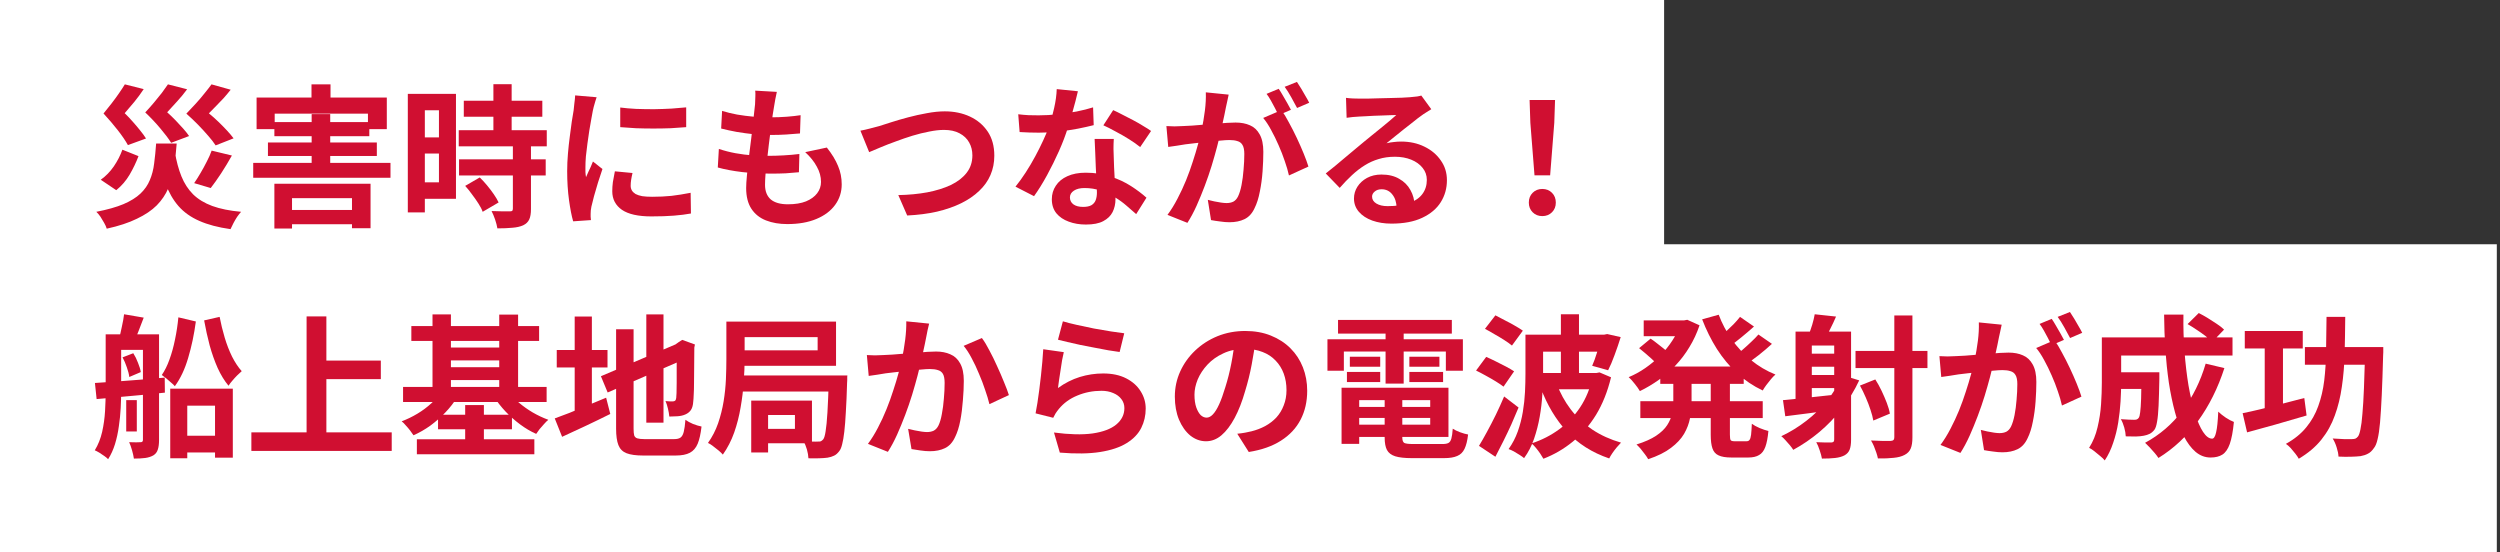 <svg width="652" height="144" viewBox="0 0 652 144" fill="none" xmlns="http://www.w3.org/2000/svg">
<rect x="0" y="0" width="652" height="144" fill="#333333" stroke="none"/>
<path d="M0 80L-3.49691e-06 1.52588e-05L434 -3.71195e-06L434 80L0 80Z" fill="white"/>
<path d="M0 144L-3.50994e-06 63.702L651.168 63.702L651.168 144L0 144Z" fill="white"/>
<path d="M585.439 86.32H600.559V90.88H585.439V86.32ZM601.119 90.52H619.079V95.12H601.119V90.52ZM590.639 88.2H595.399V108.32H590.639V88.2ZM616.839 90.52H621.559C621.559 90.52 621.559 90.667 621.559 90.96C621.559 91.227 621.559 91.533 621.559 91.88C621.559 92.227 621.546 92.507 621.519 92.72C621.412 96.773 621.292 100.227 621.159 103.08C621.026 105.933 620.879 108.293 620.719 110.16C620.559 112 620.346 113.453 620.079 114.52C619.839 115.587 619.532 116.347 619.159 116.8C618.652 117.547 618.119 118.053 617.559 118.32C617.026 118.613 616.386 118.827 615.639 118.96C614.946 119.04 614.079 119.093 613.039 119.12C612.026 119.147 610.972 119.133 609.879 119.08C609.852 118.387 609.692 117.587 609.399 116.68C609.132 115.8 608.786 115.027 608.359 114.36C609.426 114.44 610.412 114.493 611.319 114.52C612.226 114.52 612.906 114.52 613.359 114.52C613.732 114.52 614.039 114.48 614.279 114.4C614.519 114.293 614.746 114.107 614.959 113.84C615.199 113.547 615.412 112.933 615.599 112C615.812 111.04 615.986 109.68 616.119 107.92C616.279 106.16 616.412 103.933 616.519 101.24C616.626 98.547 616.732 95.307 616.839 91.52V90.52ZM584.879 107.76C586.239 107.493 587.799 107.147 589.559 106.72C591.319 106.293 593.172 105.827 595.119 105.32C597.066 104.813 599.012 104.307 600.959 103.8L601.559 108.36C598.892 109.16 596.186 109.947 593.439 110.72C590.719 111.493 588.252 112.173 586.039 112.76L584.879 107.76ZM606.759 82.64H611.639C611.612 85.973 611.559 89.173 611.479 92.24C611.399 95.28 611.159 98.147 610.759 100.84C610.386 103.533 609.772 106.04 608.919 108.36C608.092 110.68 606.919 112.787 605.399 114.68C603.906 116.547 601.946 118.2 599.519 119.64C599.306 119.24 598.999 118.787 598.599 118.28C598.226 117.8 597.826 117.32 597.399 116.84C596.972 116.387 596.559 116.027 596.159 115.76C598.372 114.533 600.146 113.093 601.479 111.44C602.839 109.787 603.879 107.947 604.599 105.92C605.346 103.867 605.866 101.64 606.159 99.24C606.452 96.813 606.612 94.227 606.639 91.48C606.692 88.707 606.732 85.76 606.759 82.64Z" fill="#D00F31"/>
<path d="M551.119 97.08H560.359V101.44H551.119V97.08ZM558.519 97.08H563.159C563.159 97.08 563.159 97.187 563.159 97.4C563.159 97.613 563.159 97.867 563.159 98.16C563.159 98.427 563.159 98.653 563.159 98.84C563.106 101.667 563.039 103.987 562.959 105.8C562.879 107.587 562.746 108.987 562.559 110C562.399 110.987 562.172 111.68 561.879 112.08C561.479 112.587 561.052 112.947 560.599 113.16C560.172 113.373 559.666 113.533 559.079 113.64C558.546 113.747 557.866 113.813 557.039 113.84C556.239 113.84 555.359 113.827 554.399 113.8C554.372 113.107 554.239 112.333 553.999 111.48C553.759 110.627 553.466 109.907 553.119 109.32C553.839 109.373 554.506 109.413 555.119 109.44C555.759 109.467 556.239 109.48 556.559 109.48C556.826 109.48 557.052 109.453 557.239 109.4C557.452 109.32 557.626 109.187 557.759 109C557.946 108.76 558.079 108.267 558.159 107.52C558.266 106.747 558.346 105.587 558.399 104.04C558.452 102.467 558.492 100.387 558.519 97.8V97.08ZM570.519 84.52L573.439 81.64C574.186 82.013 574.972 82.453 575.799 82.96C576.626 83.467 577.412 83.973 578.159 84.48C578.932 84.987 579.559 85.48 580.039 85.96L576.959 89.16C576.506 88.707 575.919 88.2 575.199 87.64C574.479 87.08 573.706 86.533 572.879 86C572.052 85.44 571.266 84.947 570.519 84.52ZM575.239 94.84L580.119 96C578.439 101.2 576.146 105.8 573.239 109.8C570.332 113.773 566.892 116.987 562.919 119.44C562.706 119.093 562.386 118.667 561.959 118.16C561.532 117.68 561.092 117.187 560.639 116.68C560.186 116.2 559.786 115.8 559.439 115.48C563.279 113.4 566.532 110.6 569.199 107.08C571.866 103.533 573.879 99.453 575.239 94.84ZM551.359 88H582.239V92.72H551.359V88ZM548.159 88H553.199V99.8C553.199 101.293 553.146 102.933 553.039 104.72C552.932 106.48 552.732 108.293 552.439 110.16C552.146 112 551.706 113.773 551.119 115.48C550.559 117.187 549.826 118.72 548.919 120.08C548.652 119.733 548.252 119.347 547.719 118.92C547.212 118.493 546.692 118.067 546.159 117.64C545.652 117.24 545.212 116.96 544.839 116.8C545.852 115.2 546.586 113.413 547.039 111.44C547.519 109.44 547.826 107.427 547.959 105.4C548.092 103.373 548.159 101.493 548.159 99.76V88ZM564.399 82.04H569.439C569.386 85.32 569.479 88.533 569.719 91.68C569.959 94.827 570.306 97.773 570.759 100.52C571.239 103.24 571.799 105.653 572.439 107.76C573.079 109.84 573.786 111.467 574.559 112.64C575.332 113.813 576.119 114.4 576.919 114.4C577.372 114.4 577.719 113.853 577.959 112.76C578.226 111.667 578.412 109.867 578.519 107.36C579.079 107.893 579.732 108.413 580.479 108.92C581.252 109.427 581.959 109.8 582.599 110.04C582.359 112.52 581.999 114.44 581.519 115.8C581.039 117.133 580.399 118.053 579.599 118.56C578.799 119.067 577.772 119.32 576.519 119.32C575.079 119.32 573.772 118.827 572.599 117.84C571.452 116.853 570.426 115.48 569.519 113.72C568.639 111.96 567.879 109.893 567.239 107.52C566.599 105.147 566.066 102.573 565.639 99.8C565.239 97.027 564.932 94.147 564.719 91.16C564.532 88.147 564.426 85.107 564.399 82.04Z" fill="#D00F31"/>
<path d="M522.039 84.68C521.932 85.187 521.812 85.747 521.679 86.36C521.545 86.947 521.426 87.493 521.319 88C521.212 88.587 521.079 89.253 520.919 90C520.759 90.72 520.599 91.453 520.439 92.2C520.306 92.92 520.159 93.627 519.999 94.32C519.732 95.467 519.399 96.8 518.999 98.32C518.599 99.84 518.132 101.48 517.599 103.24C517.066 104.973 516.465 106.72 515.799 108.48C515.132 110.24 514.425 111.96 513.679 113.64C512.932 115.293 512.132 116.787 511.279 118.12L506.079 116.04C507.012 114.787 507.879 113.387 508.679 111.84C509.505 110.267 510.252 108.667 510.919 107.04C511.585 105.387 512.172 103.76 512.679 102.16C513.212 100.533 513.666 99.027 514.039 97.64C514.439 96.253 514.745 95.067 514.959 94.08C515.332 92.267 515.626 90.52 515.839 88.84C516.052 87.16 516.132 85.573 516.079 84.08L522.039 84.68ZM535.799 88.72C536.439 89.6 537.092 90.68 537.759 91.96C538.452 93.213 539.132 94.547 539.799 95.96C540.466 97.373 541.066 98.733 541.599 100.04C542.132 101.347 542.546 102.48 542.839 103.44L537.759 105.76C537.519 104.64 537.159 103.4 536.679 102.04C536.226 100.68 535.692 99.307 535.079 97.92C534.465 96.507 533.812 95.173 533.119 93.92C532.452 92.667 531.759 91.613 531.039 90.76L535.799 88.72ZM505.799 92.88C506.519 92.933 507.225 92.96 507.919 92.96C508.639 92.933 509.359 92.907 510.079 92.88C510.745 92.853 511.546 92.813 512.479 92.76C513.412 92.68 514.399 92.6 515.439 92.52C516.506 92.44 517.572 92.36 518.639 92.28C519.705 92.173 520.692 92.093 521.599 92.04C522.506 91.987 523.252 91.96 523.839 91.96C525.279 91.96 526.532 92.2 527.599 92.68C528.666 93.133 529.506 93.92 530.119 95.04C530.759 96.16 531.079 97.68 531.079 99.6C531.079 101.173 531.012 102.88 530.879 104.72C530.746 106.56 530.506 108.32 530.159 110C529.839 111.68 529.385 113.107 528.799 114.28C528.159 115.667 527.279 116.627 526.159 117.16C525.066 117.693 523.759 117.96 522.239 117.96C521.492 117.96 520.679 117.893 519.799 117.76C518.919 117.653 518.132 117.533 517.439 117.4L516.599 112.12C517.106 112.253 517.666 112.387 518.279 112.52C518.919 112.653 519.519 112.76 520.079 112.84C520.665 112.92 521.132 112.96 521.479 112.96C522.146 112.96 522.732 112.84 523.239 112.6C523.745 112.333 524.159 111.88 524.479 111.24C524.852 110.467 525.159 109.467 525.399 108.24C525.639 107.013 525.812 105.693 525.919 104.28C526.052 102.84 526.119 101.467 526.119 100.16C526.119 99.093 525.959 98.307 525.639 97.8C525.345 97.293 524.906 96.96 524.319 96.8C523.759 96.613 523.065 96.52 522.239 96.52C521.625 96.52 520.799 96.573 519.759 96.68C518.719 96.76 517.599 96.867 516.399 97C515.226 97.107 514.132 97.227 513.119 97.36C512.106 97.493 511.319 97.587 510.759 97.64C510.172 97.747 509.425 97.867 508.519 98C507.639 98.107 506.892 98.213 506.279 98.32L505.799 92.88ZM535.079 83.16C535.425 83.64 535.786 84.213 536.159 84.88C536.559 85.547 536.945 86.213 537.319 86.88C537.692 87.547 538.012 88.133 538.279 88.64L535.039 90.04C534.772 89.48 534.466 88.867 534.119 88.2C533.772 87.533 533.412 86.867 533.039 86.2C532.666 85.533 532.292 84.96 531.919 84.48L535.079 83.16ZM539.839 81.36C540.186 81.867 540.559 82.453 540.959 83.12C541.359 83.787 541.746 84.453 542.119 85.12C542.519 85.787 542.826 86.347 543.039 86.8L539.879 88.16C539.452 87.333 538.946 86.4 538.359 85.36C537.772 84.293 537.199 83.387 536.639 82.64L539.839 81.36Z" fill="#D00F31"/>
<path d="M470.999 92.24H479.679V95.64H470.999V92.24ZM470.999 97.8H479.679V101.2H470.999V97.8ZM473.279 81.96L478.839 82.56C478.385 83.627 477.919 84.627 477.439 85.56C476.985 86.493 476.585 87.293 476.239 87.96L471.719 87.28C472.039 86.48 472.345 85.6 472.639 84.64C472.932 83.653 473.145 82.76 473.279 81.96ZM468.279 86.48H479.879V90.12H472.519V105.56H468.279V86.48ZM478.359 86.48H482.759V114.68C482.759 115.747 482.639 116.6 482.399 117.24C482.159 117.88 481.705 118.387 481.039 118.76C480.372 119.107 479.559 119.333 478.599 119.44C477.665 119.547 476.519 119.6 475.159 119.6C475.052 118.987 474.852 118.253 474.559 117.4C474.292 116.573 473.999 115.88 473.679 115.32C474.505 115.347 475.292 115.373 476.039 115.4C476.812 115.4 477.345 115.4 477.639 115.4C477.905 115.373 478.092 115.307 478.199 115.2C478.305 115.093 478.359 114.893 478.359 114.6V86.48ZM464.999 104.36C466.785 104.2 468.892 103.987 471.319 103.72C473.745 103.453 476.199 103.187 478.679 102.92L478.839 106.8C476.519 107.12 474.199 107.44 471.879 107.76C469.585 108.053 467.492 108.32 465.599 108.56L464.999 104.36ZM480.559 97.88L484.879 99.2C483.652 101.84 482.145 104.293 480.359 106.56C478.599 108.827 476.639 110.867 474.479 112.68C472.345 114.467 470.079 116.013 467.679 117.32C467.492 117 467.212 116.613 466.839 116.16C466.465 115.707 466.065 115.253 465.639 114.8C465.239 114.347 464.879 114 464.559 113.76C466.879 112.667 469.052 111.333 471.079 109.76C473.132 108.187 474.959 106.4 476.559 104.4C478.185 102.373 479.519 100.2 480.559 97.88ZM483.919 91.52H502.679V96H483.919V91.52ZM494.039 82.28H498.759V114.08C498.759 115.307 498.612 116.267 498.319 116.96C498.025 117.68 497.492 118.24 496.719 118.64C495.972 119.04 495.025 119.293 493.879 119.4C492.759 119.533 491.385 119.587 489.759 119.56C489.679 119.133 489.545 118.64 489.359 118.08C489.172 117.52 488.959 116.947 488.719 116.36C488.479 115.8 488.225 115.307 487.959 114.88C489.079 114.933 490.119 114.973 491.079 115C492.065 115 492.719 115 493.039 115C493.412 114.973 493.665 114.893 493.799 114.76C493.959 114.627 494.039 114.387 494.039 114.04V82.28ZM485.079 100.56L489.079 98.96C489.665 99.867 490.212 100.853 490.719 101.92C491.225 102.987 491.679 104.04 492.079 105.08C492.479 106.12 492.745 107.053 492.879 107.88L488.559 109.68C488.425 108.88 488.185 107.96 487.839 106.92C487.492 105.853 487.079 104.773 486.599 103.68C486.119 102.56 485.612 101.52 485.079 100.56Z" fill="#D00F31"/>
<path d="M432.999 95.6H454.759V100.12H432.999V95.6ZM428.679 83.56H440.039V87.68H428.679V83.56ZM427.799 104.64H459.719V109.04H427.799V104.64ZM438.319 83.56H439.199L440.039 83.4L443.239 84.84C442.545 86.893 441.665 88.787 440.599 90.52C439.559 92.253 438.359 93.84 436.999 95.28C435.639 96.693 434.172 97.96 432.599 99.08C431.025 100.2 429.385 101.173 427.679 102C427.359 101.44 426.905 100.8 426.319 100.08C425.759 99.36 425.239 98.787 424.759 98.36C426.252 97.747 427.692 96.96 429.079 96C430.465 95.04 431.759 93.96 432.959 92.76C434.185 91.533 435.252 90.213 436.159 88.8C437.092 87.387 437.812 85.907 438.319 84.36V83.56ZM436.399 97.88H441.159V104.8C441.159 106.213 441.025 107.627 440.759 109.04C440.492 110.453 439.972 111.827 439.199 113.16C438.425 114.467 437.292 115.68 435.799 116.8C434.305 117.947 432.319 118.933 429.839 119.76C429.652 119.387 429.372 118.96 428.999 118.48C428.652 118 428.279 117.52 427.879 117.04C427.479 116.587 427.119 116.213 426.799 115.92C428.932 115.253 430.639 114.493 431.919 113.64C433.199 112.787 434.159 111.867 434.799 110.88C435.439 109.893 435.865 108.88 436.079 107.84C436.292 106.773 436.399 105.72 436.399 104.68V97.88ZM448.239 82.08C449.092 84.347 450.225 86.493 451.639 88.52C453.079 90.547 454.759 92.347 456.679 93.92C458.599 95.493 460.719 96.747 463.039 97.68C462.665 98 462.265 98.413 461.839 98.92C461.439 99.4 461.039 99.907 460.639 100.44C460.265 100.947 459.959 101.413 459.719 101.84C457.239 100.667 454.999 99.16 452.999 97.32C451.025 95.48 449.279 93.373 447.759 91C446.265 88.627 444.985 86.053 443.919 83.28L448.239 82.08ZM427.479 90.8L430.479 88.32C431.012 88.667 431.559 89.067 432.119 89.52C432.705 89.973 433.265 90.413 433.799 90.84C434.332 91.267 434.772 91.653 435.119 92L431.959 94.8C431.665 94.453 431.252 94.04 430.719 93.56C430.212 93.08 429.665 92.6 429.079 92.12C428.519 91.64 427.985 91.2 427.479 90.8ZM453.799 82.64L457.439 85.16C456.372 86.12 455.265 87.067 454.119 88C452.999 88.933 451.959 89.72 450.999 90.36L448.119 88.12C448.732 87.667 449.385 87.133 450.079 86.52C450.772 85.88 451.452 85.227 452.119 84.56C452.785 83.867 453.345 83.227 453.799 82.64ZM458.599 87.24L462.119 89.68C461.052 90.667 459.892 91.653 458.639 92.64C457.412 93.6 456.279 94.413 455.239 95.08L452.359 92.88C453.025 92.4 453.732 91.84 454.479 91.2C455.252 90.533 455.999 89.853 456.719 89.16C457.465 88.467 458.092 87.827 458.599 87.24ZM446.159 98.08H451.159V113.36C451.159 114.107 451.225 114.587 451.359 114.8C451.519 114.987 451.865 115.08 452.399 115.08C452.532 115.08 452.732 115.08 452.999 115.08C453.292 115.08 453.599 115.08 453.919 115.08C454.239 115.08 454.545 115.08 454.839 115.08C455.132 115.08 455.345 115.08 455.479 115.08C455.852 115.08 456.119 114.96 456.279 114.72C456.465 114.48 456.599 114.04 456.679 113.4C456.759 112.733 456.825 111.773 456.879 110.52C457.385 110.893 458.065 111.267 458.919 111.64C459.772 111.987 460.532 112.24 461.199 112.4C461.039 114.16 460.772 115.547 460.399 116.56C460.025 117.573 459.479 118.28 458.759 118.68C458.065 119.107 457.132 119.32 455.959 119.32C455.745 119.32 455.439 119.32 455.039 119.32C454.639 119.32 454.212 119.32 453.759 119.32C453.305 119.32 452.879 119.32 452.479 119.32C452.079 119.32 451.772 119.32 451.559 119.32C450.092 119.32 448.972 119.133 448.199 118.76C447.425 118.413 446.892 117.8 446.599 116.92C446.305 116.067 446.159 114.893 446.159 113.4V98.08Z" fill="#D00F31"/>
<path d="M400.399 87.28H418.759V91.72H400.399V87.28ZM400.479 97.28H417.079V101.52H400.479V97.28ZM407.079 81.96H411.799V99.68H407.079V81.96ZM397.839 87.28H402.439V97.56C402.439 99.187 402.372 100.96 402.239 102.88C402.132 104.773 401.906 106.707 401.559 108.68C401.212 110.653 400.719 112.573 400.079 114.44C399.439 116.307 398.572 117.987 397.479 119.48C397.212 119.24 396.826 118.96 396.319 118.64C395.839 118.32 395.332 118.013 394.799 117.72C394.292 117.453 393.839 117.253 393.439 117.12C394.452 115.707 395.252 114.173 395.839 112.52C396.426 110.867 396.866 109.16 397.159 107.4C397.452 105.64 397.639 103.92 397.719 102.24C397.799 100.56 397.839 98.987 397.839 97.52V87.28ZM417.639 87.28H418.359L419.159 87.12L422.679 87.92C422.199 89.467 421.666 91.027 421.079 92.6C420.519 94.147 419.959 95.467 419.399 96.56L415.239 95.4C415.666 94.44 416.092 93.267 416.519 91.88C416.972 90.467 417.346 89.147 417.639 87.92V87.28ZM405.959 100.04C406.866 102.467 408.092 104.707 409.639 106.76C411.212 108.813 413.092 110.573 415.279 112.04C417.492 113.507 419.986 114.64 422.759 115.44C422.412 115.787 422.039 116.2 421.639 116.68C421.239 117.16 420.866 117.653 420.519 118.16C420.172 118.667 419.892 119.133 419.679 119.56C415.226 118.04 411.546 115.707 408.639 112.56C405.759 109.413 403.492 105.627 401.839 101.2L405.959 100.04ZM387.279 85.76L389.999 82.24C390.746 82.613 391.559 83.04 392.439 83.52C393.346 83.973 394.212 84.44 395.039 84.92C395.892 85.4 396.599 85.84 397.159 86.24L394.319 90.12C393.839 89.72 393.186 89.253 392.359 88.72C391.532 88.187 390.666 87.667 389.759 87.16C388.879 86.627 388.052 86.16 387.279 85.76ZM384.959 96.64L387.599 93.08C388.346 93.4 389.172 93.787 390.079 94.24C391.012 94.693 391.906 95.147 392.759 95.6C393.612 96.053 394.319 96.467 394.879 96.84L392.119 100.84C391.612 100.44 390.946 99.987 390.119 99.48C389.292 98.973 388.412 98.467 387.479 97.96C386.572 97.453 385.732 97.013 384.959 96.64ZM385.719 116.28C386.359 115.24 387.052 114.027 387.799 112.64C388.572 111.227 389.346 109.733 390.119 108.16C390.892 106.56 391.612 104.973 392.279 103.4L396.039 106.28C395.452 107.72 394.826 109.187 394.159 110.68C393.492 112.147 392.799 113.6 392.079 115.04C391.386 116.453 390.692 117.813 389.999 119.12L385.719 116.28ZM415.399 97.28H416.319L417.159 97.12L420.159 98.4C419.252 102.133 417.946 105.4 416.239 108.2C414.532 110.973 412.506 113.307 410.159 115.2C407.839 117.093 405.292 118.573 402.519 119.64C402.306 119.267 402.026 118.813 401.679 118.28C401.332 117.773 400.959 117.28 400.559 116.8C400.159 116.32 399.786 115.933 399.439 115.64C402.106 114.76 404.506 113.533 406.639 111.96C408.799 110.387 410.626 108.467 412.119 106.2C413.639 103.907 414.732 101.227 415.399 98.16V97.28Z" fill="#D00F31"/>
<path d="M352.279 106.12H374.959V109H352.279V106.12ZM352.279 101.12H377.759V113.96H352.279V110.76H372.999V104.36H352.279V101.12ZM361.119 102.92H365.719V114.08C365.719 114.827 365.893 115.307 366.239 115.52C366.613 115.707 367.399 115.8 368.599 115.8C368.839 115.8 369.199 115.8 369.679 115.8C370.186 115.8 370.746 115.8 371.359 115.8C371.999 115.8 372.626 115.8 373.239 115.8C373.879 115.8 374.466 115.8 374.999 115.8C375.533 115.8 375.946 115.8 376.239 115.8C376.906 115.8 377.413 115.707 377.759 115.52C378.106 115.333 378.359 114.947 378.519 114.36C378.679 113.773 378.799 112.92 378.879 111.8C379.359 112.12 379.986 112.427 380.759 112.72C381.559 113.013 382.266 113.213 382.879 113.32C382.693 114.92 382.386 116.16 381.959 117.04C381.533 117.947 380.893 118.573 380.039 118.92C379.213 119.293 378.066 119.48 376.599 119.48C376.359 119.48 375.946 119.48 375.359 119.48C374.799 119.48 374.159 119.48 373.439 119.48C372.746 119.48 372.039 119.48 371.319 119.48C370.599 119.48 369.959 119.48 369.399 119.48C368.839 119.48 368.426 119.48 368.159 119.48C366.346 119.48 364.919 119.32 363.879 119C362.866 118.68 362.146 118.133 361.719 117.36C361.319 116.587 361.119 115.507 361.119 114.12V102.92ZM349.879 101.12H354.479V115.76H349.879V101.12ZM348.959 83.44H378.639V87H348.959V83.44ZM352.039 93.04H359.959V95.64H352.039V93.04ZM351.279 97H359.959V99.64H351.279V97ZM367.559 97H376.359V99.64H367.559V97ZM367.559 93.04H375.399V95.64H367.559V93.04ZM361.359 84.88H366.079V100.04H361.359V84.88ZM346.199 88.48H381.519V96.68H377.079V91.68H350.479V96.68H346.199V88.48Z" fill="#D00F31"/>
<path d="M327.478 88.6C327.212 90.627 326.865 92.787 326.438 95.08C326.012 97.373 325.438 99.693 324.718 102.04C323.945 104.733 323.038 107.053 321.998 109C320.958 110.947 319.812 112.453 318.558 113.52C317.332 114.56 315.985 115.08 314.518 115.08C313.052 115.08 311.692 114.587 310.438 113.6C309.212 112.587 308.225 111.2 307.478 109.44C306.758 107.68 306.398 105.68 306.398 103.44C306.398 101.12 306.865 98.933 307.798 96.88C308.732 94.827 310.025 93.013 311.678 91.44C313.358 89.84 315.305 88.587 317.518 87.68C319.758 86.773 322.172 86.32 324.758 86.32C327.238 86.32 329.465 86.72 331.438 87.52C333.438 88.32 335.145 89.427 336.558 90.84C337.972 92.253 339.052 93.907 339.798 95.8C340.545 97.693 340.918 99.733 340.918 101.92C340.918 104.72 340.345 107.227 339.198 109.44C338.052 111.653 336.345 113.48 334.078 114.92C331.838 116.36 329.038 117.347 325.678 117.88L322.678 113.12C323.452 113.04 324.132 112.947 324.718 112.84C325.305 112.733 325.865 112.613 326.398 112.48C327.678 112.16 328.865 111.707 329.958 111.12C331.078 110.507 332.052 109.76 332.878 108.88C333.705 107.973 334.345 106.92 334.798 105.72C335.278 104.52 335.518 103.2 335.518 101.76C335.518 100.187 335.278 98.747 334.798 97.44C334.318 96.133 333.612 95 332.678 94.04C331.745 93.053 330.612 92.307 329.278 91.8C327.945 91.267 326.412 91 324.678 91C322.545 91 320.665 91.387 319.038 92.16C317.412 92.907 316.038 93.88 314.918 95.08C313.798 96.28 312.945 97.573 312.358 98.96C311.798 100.347 311.518 101.667 311.518 102.92C311.518 104.253 311.678 105.373 311.998 106.28C312.318 107.16 312.705 107.827 313.158 108.28C313.638 108.707 314.145 108.92 314.678 108.92C315.238 108.92 315.785 108.64 316.318 108.08C316.878 107.493 317.425 106.613 317.958 105.44C318.492 104.267 319.025 102.787 319.558 101C320.172 99.08 320.692 97.027 321.118 94.84C321.545 92.653 321.852 90.52 322.038 88.44L327.478 88.6Z" fill="#D00F31"/>
<path d="M277.199 83.8C278.159 84.093 279.359 84.4 280.799 84.72C282.239 85.04 283.746 85.36 285.319 85.68C286.892 85.973 288.372 86.227 289.759 86.44C291.172 86.653 292.319 86.813 293.199 86.92L291.999 91.8C291.199 91.693 290.226 91.547 289.079 91.36C287.959 91.147 286.759 90.92 285.479 90.68C284.226 90.44 282.986 90.2 281.759 89.96C280.532 89.693 279.412 89.44 278.399 89.2C277.386 88.96 276.559 88.76 275.919 88.6L277.199 83.8ZM277.439 91.84C277.306 92.373 277.159 93.067 276.999 93.92C276.866 94.747 276.732 95.613 276.599 96.52C276.466 97.427 276.332 98.293 276.199 99.12C276.092 99.947 275.999 100.64 275.919 101.2C277.732 99.893 279.626 98.933 281.599 98.32C283.599 97.707 285.639 97.4 287.719 97.4C290.066 97.4 292.066 97.827 293.719 98.68C295.372 99.533 296.626 100.653 297.479 102.04C298.359 103.427 298.799 104.933 298.799 106.56C298.799 108.373 298.412 110.053 297.639 111.6C296.866 113.147 295.599 114.467 293.839 115.56C292.079 116.653 289.772 117.427 286.919 117.88C284.066 118.333 280.559 118.387 276.399 118.04L274.879 112.8C278.879 113.333 282.239 113.413 284.959 113.04C287.679 112.64 289.732 111.867 291.119 110.72C292.532 109.547 293.239 108.12 293.239 106.44C293.239 105.56 292.986 104.787 292.479 104.12C291.972 103.427 291.266 102.893 290.359 102.52C289.452 102.12 288.426 101.92 287.279 101.92C285.039 101.92 282.932 102.333 280.959 103.16C279.012 103.96 277.412 105.12 276.159 106.64C275.812 107.067 275.519 107.467 275.279 107.84C275.066 108.187 274.866 108.56 274.679 108.96L270.079 107.8C270.239 107.027 270.399 106.12 270.559 105.08C270.719 104.013 270.879 102.88 271.039 101.68C271.199 100.453 271.346 99.227 271.479 98C271.612 96.773 271.732 95.56 271.839 94.36C271.946 93.16 272.026 92.067 272.079 91.08L277.439 91.84Z" fill="#D00F31"/>
<path d="M242.319 84.4C242.186 84.907 242.052 85.467 241.919 86.08C241.812 86.667 241.706 87.213 241.599 87.72C241.492 88.307 241.359 88.973 241.199 89.72C241.039 90.44 240.879 91.173 240.719 91.92C240.586 92.64 240.439 93.347 240.279 94.04C240.012 95.187 239.679 96.52 239.279 98.04C238.879 99.56 238.412 101.2 237.879 102.96C237.346 104.693 236.746 106.44 236.079 108.2C235.412 109.96 234.706 111.68 233.959 113.36C233.212 115.013 232.412 116.507 231.559 117.84L226.359 115.76C227.292 114.507 228.159 113.107 228.959 111.56C229.786 109.987 230.532 108.373 231.199 106.72C231.866 105.067 232.452 103.44 232.959 101.84C233.492 100.24 233.946 98.747 234.319 97.36C234.692 95.973 234.986 94.787 235.199 93.8C235.572 91.987 235.866 90.24 236.079 88.56C236.292 86.88 236.386 85.293 236.359 83.8L242.319 84.4ZM256.079 88.16C256.719 89.013 257.372 90.093 258.039 91.4C258.732 92.68 259.399 94.04 260.039 95.48C260.706 96.92 261.306 98.307 261.839 99.64C262.399 100.973 262.826 102.107 263.119 103.04L258.039 105.4C257.772 104.28 257.399 103.04 256.919 101.68C256.466 100.293 255.932 98.893 255.319 97.48C254.732 96.04 254.092 94.68 253.399 93.4C252.732 92.12 252.039 91.053 251.319 90.2L256.079 88.16ZM226.079 92.6C226.799 92.653 227.506 92.68 228.199 92.68C228.892 92.653 229.612 92.627 230.359 92.6C230.999 92.573 231.786 92.533 232.719 92.48C233.679 92.4 234.679 92.32 235.719 92.24C236.786 92.16 237.852 92.08 238.919 92C239.986 91.893 240.972 91.813 241.879 91.76C242.786 91.707 243.532 91.68 244.119 91.68C245.532 91.68 246.772 91.92 247.839 92.4C248.932 92.853 249.786 93.64 250.399 94.76C251.039 95.88 251.359 97.4 251.359 99.32C251.359 100.893 251.279 102.6 251.119 104.44C250.986 106.28 250.759 108.04 250.439 109.72C250.119 111.4 249.666 112.827 249.079 114C248.439 115.387 247.559 116.347 246.439 116.88C245.346 117.413 244.039 117.68 242.519 117.68C241.746 117.68 240.919 117.613 240.039 117.48C239.186 117.373 238.412 117.253 237.719 117.12L236.839 111.84C237.372 111.973 237.946 112.107 238.559 112.24C239.199 112.373 239.799 112.48 240.359 112.56C240.946 112.64 241.412 112.68 241.759 112.68C242.426 112.68 243.012 112.56 243.519 112.32C244.026 112.053 244.439 111.6 244.759 110.96C245.132 110.187 245.426 109.187 245.639 107.96C245.879 106.733 246.052 105.413 246.159 104C246.292 102.56 246.359 101.187 246.359 99.88C246.359 98.813 246.212 98.027 245.919 97.52C245.626 97.013 245.186 96.68 244.599 96.52C244.039 96.333 243.332 96.24 242.479 96.24C241.892 96.24 241.066 96.293 239.999 96.4C238.959 96.48 237.852 96.587 236.679 96.72C235.506 96.827 234.399 96.947 233.359 97.08C232.346 97.213 231.559 97.307 230.999 97.36C230.439 97.467 229.706 97.587 228.799 97.72C227.919 97.827 227.172 97.933 226.559 98.04L226.079 92.6Z" fill="#D00F31"/>
<path d="M192.319 83.88H218.039V95.4H192.319V91.36H213.239V87.92H192.319V83.88ZM189.439 83.88H194.199V93.72C194.199 95.453 194.119 97.4 193.959 99.56C193.825 101.72 193.559 103.933 193.159 106.2C192.785 108.467 192.225 110.667 191.479 112.8C190.732 114.907 189.745 116.827 188.519 118.56C188.252 118.24 187.879 117.88 187.399 117.48C186.919 117.08 186.425 116.693 185.919 116.32C185.439 115.947 185.012 115.68 184.639 115.52C185.759 113.947 186.639 112.24 187.279 110.4C187.919 108.533 188.399 106.627 188.719 104.68C189.039 102.707 189.239 100.787 189.319 98.92C189.399 97.027 189.439 95.28 189.439 93.68V83.88ZM192.439 97.92H217.679V102.12H192.439V97.92ZM198.439 104.48H211.759V115.6H198.439V111.84H207.319V108.24H198.439V104.48ZM195.919 104.48H200.319V118H195.919V104.48ZM216.159 97.92H220.999C220.999 97.92 220.985 98.04 220.959 98.28C220.959 98.52 220.959 98.8 220.959 99.12C220.959 99.44 220.945 99.693 220.919 99.88C220.839 102.813 220.732 105.32 220.599 107.4C220.492 109.453 220.359 111.173 220.199 112.56C220.039 113.947 219.852 115.04 219.639 115.84C219.452 116.64 219.212 117.227 218.919 117.6C218.465 118.213 217.999 118.627 217.519 118.84C217.039 119.08 216.479 119.253 215.839 119.36C215.252 119.44 214.519 119.493 213.639 119.52C212.759 119.547 211.825 119.547 210.839 119.52C210.812 118.827 210.679 118.053 210.439 117.2C210.199 116.373 209.892 115.64 209.519 115C210.319 115.08 211.052 115.133 211.719 115.16C212.412 115.187 212.945 115.187 213.319 115.16C213.639 115.187 213.892 115.16 214.079 115.08C214.292 114.973 214.492 114.813 214.679 114.6C214.945 114.28 215.159 113.573 215.319 112.48C215.505 111.387 215.665 109.733 215.799 107.52C215.932 105.307 216.052 102.387 216.159 98.76V97.92Z" fill="#D00F31"/>
<path d="M168.559 82H173.039V110.24H168.559V82ZM156.719 98.12L177.439 89.28L179.159 93.4L158.479 102.36L156.719 98.12ZM160.679 85.88H165.239V111.8C165.239 112.573 165.292 113.16 165.399 113.56C165.532 113.933 165.799 114.187 166.199 114.32C166.625 114.453 167.239 114.52 168.039 114.52C168.279 114.52 168.652 114.52 169.159 114.52C169.692 114.52 170.279 114.52 170.919 114.52C171.585 114.52 172.239 114.52 172.879 114.52C173.545 114.52 174.132 114.52 174.639 114.52C175.172 114.52 175.572 114.52 175.839 114.52C176.559 114.52 177.105 114.387 177.479 114.12C177.852 113.853 178.132 113.36 178.319 112.64C178.505 111.92 178.652 110.867 178.759 109.48C179.265 109.853 179.919 110.213 180.719 110.56C181.545 110.88 182.292 111.107 182.959 111.24C182.745 113.133 182.412 114.627 181.959 115.72C181.505 116.813 180.825 117.6 179.919 118.08C179.012 118.56 177.785 118.8 176.239 118.8C175.972 118.8 175.545 118.8 174.959 118.8C174.372 118.8 173.719 118.8 172.999 118.8C172.279 118.8 171.559 118.8 170.839 118.8C170.119 118.8 169.465 118.8 168.879 118.8C168.319 118.8 167.919 118.8 167.679 118.8C165.865 118.8 164.439 118.6 163.399 118.2C162.385 117.8 161.679 117.093 161.279 116.08C160.879 115.067 160.679 113.64 160.679 111.8V85.88ZM176.519 89.8H176.199L177.039 89.2L177.919 88.64L181.239 89.84L181.079 90.64C181.079 92.533 181.065 94.267 181.039 95.84C181.039 97.387 181.025 98.76 180.999 99.96C180.999 101.133 180.972 102.12 180.919 102.92C180.892 103.72 180.852 104.32 180.799 104.72C180.745 105.653 180.545 106.387 180.199 106.92C179.852 107.427 179.372 107.813 178.759 108.08C178.172 108.347 177.479 108.507 176.679 108.56C175.905 108.613 175.199 108.64 174.559 108.64C174.505 108.027 174.385 107.333 174.199 106.56C174.012 105.76 173.799 105.107 173.559 104.6C173.905 104.627 174.265 104.653 174.639 104.68C175.012 104.68 175.292 104.68 175.479 104.68C175.719 104.68 175.905 104.627 176.039 104.52C176.199 104.413 176.305 104.173 176.359 103.8C176.385 103.613 176.412 103.187 176.439 102.52C176.465 101.853 176.479 100.96 176.479 99.84C176.479 98.693 176.479 97.293 176.479 95.64C176.505 93.96 176.519 92.013 176.519 89.8ZM145.199 91.28H158.439V95.84H145.199V91.28ZM149.879 82.56H154.359V109.08H149.879V82.56ZM144.679 109.12C145.772 108.72 147.052 108.24 148.519 107.68C149.985 107.093 151.532 106.453 153.159 105.76C154.812 105.067 156.452 104.387 158.079 103.72L159.159 107.96C157.025 109.027 154.852 110.08 152.639 111.12C150.452 112.16 148.439 113.093 146.599 113.92L144.679 109.12Z" fill="#D00F31"/>
<path d="M107.279 85.04H140.599V88.92H107.279V85.04ZM108.719 114.56H139.359V118.48H108.719V114.56ZM115.599 90.64H131.919V94H115.599V90.64ZM115.599 95.76H131.919V99.12H115.599V95.76ZM105.119 100.92H142.559V104.84H105.119V100.92ZM114.239 108.16H133.519V111.96H114.239V108.16ZM112.799 82H117.599V103.04H112.799V82ZM130.199 82.04H135.119V103.08H130.199V82.04ZM121.319 105.64H126.199V116.84H121.319V105.64ZM115.239 102.04L119.279 103.52C118.425 104.933 117.385 106.28 116.159 107.56C114.959 108.813 113.652 109.96 112.239 111C110.825 112.013 109.359 112.853 107.839 113.52C107.599 113.147 107.305 112.733 106.959 112.28C106.612 111.827 106.239 111.387 105.839 110.96C105.465 110.507 105.105 110.147 104.759 109.88C106.172 109.347 107.545 108.68 108.879 107.88C110.212 107.08 111.425 106.173 112.519 105.16C113.639 104.147 114.545 103.107 115.239 102.04ZM132.639 102.04C133.359 103.053 134.252 104.04 135.319 105C136.412 105.933 137.612 106.787 138.919 107.56C140.252 108.333 141.612 108.973 142.999 109.48C142.652 109.773 142.279 110.147 141.879 110.6C141.479 111.027 141.092 111.467 140.719 111.92C140.372 112.373 140.079 112.787 139.839 113.16C138.399 112.52 136.999 111.693 135.639 110.68C134.279 109.667 133.012 108.547 131.839 107.32C130.665 106.067 129.665 104.787 128.839 103.48L132.639 102.04Z" fill="#D00F31"/>
<path d="M82.679 94.04H99.319V98.88H82.679V94.04ZM65.559 112.76H102.159V117.6H65.559V112.76ZM79.959 82.52H85.119V115.44H79.959V82.52Z" fill="#D00F31"/>
<path d="M46.159 113.64H58.559V118H46.159V113.64ZM44.399 101.36H60.719V119.36H56.079V105.8H48.839V119.52H44.399V101.36ZM32.919 104.36H35.679V112.52H32.919V104.36ZM37.279 87.2H41.479V114.76C41.479 115.773 41.372 116.6 41.159 117.24C40.972 117.88 40.585 118.387 39.999 118.76C39.385 119.107 38.679 119.333 37.879 119.44C37.079 119.547 36.092 119.6 34.919 119.6C34.839 119.013 34.679 118.293 34.439 117.44C34.199 116.587 33.945 115.88 33.679 115.32C34.319 115.347 34.932 115.36 35.519 115.36C36.105 115.36 36.505 115.347 36.719 115.32C37.092 115.32 37.279 115.12 37.279 114.72V87.2ZM27.559 87.2H31.599V101.96C31.599 103.347 31.559 104.827 31.479 106.4C31.399 107.973 31.239 109.56 30.999 111.16C30.785 112.76 30.452 114.307 29.999 115.8C29.545 117.267 28.945 118.587 28.199 119.76C27.959 119.493 27.625 119.213 27.199 118.92C26.772 118.627 26.332 118.333 25.879 118.04C25.425 117.773 25.039 117.573 24.719 117.44C25.599 116 26.239 114.4 26.639 112.64C27.039 110.853 27.292 109.04 27.399 107.2C27.505 105.36 27.559 103.613 27.559 101.96V87.2ZM24.759 99.88C26.305 99.773 28.065 99.653 30.039 99.52C32.039 99.387 34.145 99.227 36.359 99.04C38.572 98.853 40.772 98.667 42.959 98.48L42.999 102.4C40.892 102.613 38.772 102.827 36.639 103.04C34.532 103.227 32.492 103.413 30.519 103.6C28.572 103.76 26.799 103.92 25.199 104.08L24.759 99.88ZM31.959 93.2L34.759 92.12C35.239 92.867 35.652 93.707 35.999 94.64C36.372 95.547 36.612 96.347 36.719 97.04L33.719 98.32C33.639 97.6 33.425 96.76 33.079 95.8C32.759 94.84 32.385 93.973 31.959 93.2ZM32.359 81.96L37.479 82.84C37.052 84.013 36.612 85.16 36.159 86.28C35.732 87.4 35.332 88.347 34.959 89.12L31.079 88.24C31.319 87.333 31.559 86.293 31.799 85.12C32.065 83.947 32.252 82.893 32.359 81.96ZM46.519 82.76L51.079 83.84C50.625 87.227 49.959 90.387 49.079 93.32C48.225 96.253 47.065 98.72 45.599 100.72C45.359 100.427 45.025 100.107 44.599 99.76C44.199 99.387 43.785 99.027 43.359 98.68C42.932 98.333 42.545 98.04 42.199 97.8C42.972 96.68 43.639 95.333 44.199 93.76C44.785 92.16 45.265 90.427 45.639 88.56C46.039 86.667 46.332 84.733 46.519 82.76ZM57.279 82.64C57.625 84.453 58.065 86.253 58.599 88.04C59.132 89.827 59.772 91.48 60.519 93C61.292 94.52 62.132 95.787 63.039 96.8C62.692 97.093 62.292 97.467 61.839 97.92C61.412 98.347 60.999 98.8 60.599 99.28C60.199 99.733 59.865 100.173 59.599 100.6C58.532 99.32 57.585 97.773 56.759 95.96C55.959 94.147 55.265 92.187 54.679 90.08C54.119 87.947 53.639 85.773 53.239 83.56L57.279 82.64ZM29.439 87.2H38.999V91.24H29.439V87.2Z" fill="#D00F31"/>
<path d="M400.197 45.72L399.117 32.04L398.917 26.08H405.557L405.357 32.04L404.277 45.72H400.197ZM402.237 56.36C401.223 56.36 400.383 56.027 399.717 55.36C399.05 54.693 398.717 53.853 398.717 52.84C398.717 51.8 399.05 50.947 399.717 50.28C400.383 49.613 401.223 49.28 402.237 49.28C403.25 49.28 404.09 49.613 404.757 50.28C405.423 50.947 405.757 51.8 405.757 52.84C405.757 53.853 405.423 54.693 404.757 55.36C404.09 56.027 403.25 56.36 402.237 56.36Z" fill="#D00F31"/>
<path d="M351.037 25.52C351.597 25.6 352.197 25.653 352.837 25.68C353.477 25.707 354.09 25.72 354.677 25.72C355.104 25.72 355.744 25.72 356.597 25.72C357.45 25.693 358.41 25.667 359.477 25.64C360.57 25.613 361.65 25.587 362.717 25.56C363.784 25.533 364.744 25.507 365.597 25.48C366.477 25.427 367.157 25.387 367.637 25.36C368.464 25.28 369.117 25.213 369.597 25.16C370.077 25.08 370.437 25 370.677 24.92L373.277 28.48C372.824 28.773 372.357 29.067 371.877 29.36C371.397 29.653 370.93 29.973 370.477 30.32C369.944 30.693 369.304 31.187 368.557 31.8C367.81 32.387 367.01 33.013 366.157 33.68C365.33 34.347 364.517 35 363.717 35.64C362.944 36.28 362.237 36.853 361.597 37.36C362.264 37.2 362.904 37.093 363.517 37.04C364.13 36.96 364.757 36.92 365.397 36.92C367.664 36.92 369.69 37.36 371.477 38.24C373.29 39.12 374.717 40.32 375.757 41.84C376.824 43.333 377.357 45.053 377.357 47C377.357 49.107 376.824 51.013 375.757 52.72C374.69 54.427 373.077 55.787 370.917 56.8C368.784 57.813 366.104 58.32 362.877 58.32C361.037 58.32 359.37 58.053 357.877 57.52C356.41 56.987 355.25 56.227 354.397 55.24C353.544 54.253 353.117 53.093 353.117 51.76C353.117 50.667 353.41 49.653 353.997 48.72C354.61 47.76 355.45 46.987 356.517 46.4C357.61 45.813 358.864 45.52 360.277 45.52C362.117 45.52 363.664 45.893 364.917 46.64C366.197 47.36 367.17 48.333 367.837 49.56C368.53 50.787 368.89 52.133 368.917 53.6L364.237 54.24C364.21 52.773 363.837 51.6 363.117 50.72C362.424 49.813 361.49 49.36 360.317 49.36C359.57 49.36 358.97 49.56 358.517 49.96C358.064 50.333 357.837 50.773 357.837 51.28C357.837 52.027 358.21 52.627 358.957 53.08C359.704 53.533 360.677 53.76 361.877 53.76C364.144 53.76 366.037 53.493 367.557 52.96C369.077 52.4 370.21 51.613 370.957 50.6C371.73 49.56 372.117 48.333 372.117 46.92C372.117 45.72 371.744 44.667 370.997 43.76C370.277 42.853 369.29 42.147 368.037 41.64C366.784 41.133 365.37 40.88 363.797 40.88C362.25 40.88 360.837 41.08 359.557 41.48C358.277 41.853 357.064 42.4 355.917 43.12C354.797 43.813 353.69 44.667 352.597 45.68C351.53 46.667 350.464 47.773 349.397 49L345.757 45.24C346.477 44.653 347.29 44 348.197 43.28C349.104 42.533 350.024 41.76 350.957 40.96C351.917 40.16 352.81 39.413 353.637 38.72C354.49 38 355.21 37.4 355.797 36.92C356.357 36.467 357.01 35.933 357.757 35.32C358.504 34.707 359.277 34.08 360.077 33.44C360.877 32.773 361.637 32.147 362.357 31.56C363.077 30.947 363.677 30.427 364.157 30C363.757 30 363.237 30.013 362.597 30.04C361.957 30.067 361.25 30.093 360.477 30.12C359.73 30.147 358.97 30.173 358.197 30.2C357.45 30.227 356.744 30.267 356.077 30.32C355.437 30.347 354.904 30.373 354.477 30.4C353.944 30.427 353.384 30.467 352.797 30.52C352.21 30.573 351.677 30.64 351.197 30.72L351.037 25.52Z" fill="#D00F31"/>
<path d="M320.437 24.68C320.331 25.187 320.211 25.747 320.077 26.36C319.944 26.947 319.824 27.493 319.717 28C319.611 28.587 319.477 29.253 319.317 30C319.157 30.72 318.997 31.453 318.837 32.2C318.704 32.92 318.557 33.627 318.397 34.32C318.131 35.467 317.797 36.8 317.397 38.32C316.997 39.84 316.531 41.48 315.997 43.24C315.464 44.973 314.864 46.72 314.197 48.48C313.531 50.24 312.824 51.96 312.077 53.64C311.331 55.293 310.531 56.787 309.677 58.12L304.477 56.04C305.411 54.787 306.277 53.387 307.077 51.84C307.904 50.267 308.651 48.667 309.317 47.04C309.984 45.387 310.571 43.76 311.077 42.16C311.611 40.533 312.064 39.027 312.437 37.64C312.837 36.253 313.144 35.067 313.357 34.08C313.731 32.267 314.024 30.52 314.237 28.84C314.451 27.16 314.531 25.573 314.477 24.08L320.437 24.68ZM334.197 28.72C334.837 29.6 335.491 30.68 336.157 31.96C336.851 33.213 337.531 34.547 338.197 35.96C338.864 37.373 339.464 38.733 339.997 40.04C340.531 41.347 340.944 42.48 341.237 43.44L336.157 45.76C335.917 44.64 335.557 43.4 335.077 42.04C334.624 40.68 334.091 39.307 333.477 37.92C332.864 36.507 332.211 35.173 331.517 33.92C330.851 32.667 330.157 31.613 329.437 30.76L334.197 28.72ZM304.197 32.88C304.917 32.933 305.624 32.96 306.317 32.96C307.037 32.933 307.757 32.907 308.477 32.88C309.144 32.853 309.944 32.813 310.877 32.76C311.811 32.68 312.797 32.6 313.837 32.52C314.904 32.44 315.971 32.36 317.037 32.28C318.104 32.173 319.091 32.093 319.997 32.04C320.904 31.987 321.651 31.96 322.237 31.96C323.677 31.96 324.931 32.2 325.997 32.68C327.064 33.133 327.904 33.92 328.517 35.04C329.157 36.16 329.477 37.68 329.477 39.6C329.477 41.173 329.411 42.88 329.277 44.72C329.144 46.56 328.904 48.32 328.557 50C328.237 51.68 327.784 53.107 327.197 54.28C326.557 55.667 325.677 56.627 324.557 57.16C323.464 57.693 322.157 57.96 320.637 57.96C319.891 57.96 319.077 57.893 318.197 57.76C317.317 57.653 316.531 57.533 315.837 57.4L314.997 52.12C315.504 52.253 316.064 52.387 316.677 52.52C317.317 52.653 317.917 52.76 318.477 52.84C319.064 52.92 319.531 52.96 319.877 52.96C320.544 52.96 321.131 52.84 321.637 52.6C322.144 52.333 322.557 51.88 322.877 51.24C323.251 50.467 323.557 49.467 323.797 48.24C324.037 47.013 324.211 45.693 324.317 44.28C324.451 42.84 324.517 41.467 324.517 40.16C324.517 39.093 324.357 38.307 324.037 37.8C323.744 37.293 323.304 36.96 322.717 36.8C322.157 36.613 321.464 36.52 320.637 36.52C320.024 36.52 319.197 36.573 318.157 36.68C317.117 36.76 315.997 36.867 314.797 37C313.624 37.107 312.531 37.227 311.517 37.36C310.504 37.493 309.717 37.587 309.157 37.64C308.571 37.747 307.824 37.867 306.917 38C306.037 38.107 305.291 38.213 304.677 38.32L304.197 32.88ZM333.477 23.16C333.824 23.64 334.184 24.213 334.557 24.88C334.957 25.547 335.344 26.213 335.717 26.88C336.091 27.547 336.411 28.133 336.677 28.64L333.437 30.04C333.171 29.48 332.864 28.867 332.517 28.2C332.171 27.533 331.811 26.867 331.437 26.2C331.064 25.533 330.691 24.96 330.317 24.48L333.477 23.16ZM338.237 21.36C338.584 21.867 338.957 22.453 339.357 23.12C339.757 23.787 340.144 24.453 340.517 25.12C340.917 25.787 341.224 26.347 341.437 26.8L338.277 28.16C337.851 27.333 337.344 26.4 336.757 25.36C336.171 24.293 335.597 23.387 335.037 22.64L338.237 21.36Z" fill="#D00F31"/>
<path d="M265.557 29.8C266.41 29.907 267.317 29.987 268.277 30.04C269.264 30.067 270.13 30.08 270.877 30.08C272.53 30.08 274.197 29.987 275.877 29.8C277.584 29.613 279.224 29.373 280.797 29.08C282.37 28.76 283.797 28.4 285.077 28L285.237 32.64C284.09 32.933 282.717 33.24 281.117 33.56C279.544 33.853 277.877 34.107 276.117 34.32C274.357 34.507 272.624 34.6 270.917 34.6C270.117 34.6 269.304 34.587 268.477 34.56C267.65 34.533 266.797 34.493 265.917 34.44L265.557 29.8ZM281.117 23.8C280.957 24.467 280.744 25.333 280.477 26.4C280.21 27.467 279.904 28.587 279.557 29.76C279.237 30.933 278.89 32.093 278.517 33.24C277.93 35.16 277.157 37.2 276.197 39.36C275.237 41.52 274.197 43.627 273.077 45.68C271.957 47.733 270.824 49.56 269.677 51.16L264.837 48.68C265.744 47.56 266.637 46.32 267.517 44.96C268.397 43.6 269.224 42.2 269.997 40.76C270.77 39.32 271.464 37.933 272.077 36.6C272.717 35.24 273.224 34.013 273.597 32.92C274.104 31.507 274.544 29.933 274.917 28.2C275.317 26.44 275.544 24.787 275.597 23.24L281.117 23.8ZM290.477 36.24C290.424 37.093 290.397 37.947 290.397 38.8C290.424 39.627 290.45 40.48 290.477 41.36C290.504 41.973 290.53 42.76 290.557 43.72C290.61 44.653 290.664 45.653 290.717 46.72C290.77 47.76 290.81 48.76 290.837 49.72C290.89 50.653 290.917 51.4 290.917 51.96C290.917 53.187 290.664 54.307 290.157 55.32C289.65 56.307 288.837 57.093 287.717 57.68C286.624 58.267 285.117 58.56 283.197 58.56C281.544 58.56 280.05 58.307 278.717 57.8C277.384 57.32 276.317 56.6 275.517 55.64C274.717 54.653 274.317 53.427 274.317 51.96C274.317 50.653 274.664 49.48 275.357 48.44C276.05 47.373 277.05 46.547 278.357 45.96C279.69 45.347 281.29 45.04 283.157 45.04C285.504 45.04 287.664 45.373 289.637 46.04C291.61 46.68 293.384 47.507 294.957 48.52C296.53 49.533 297.877 50.547 298.997 51.56L296.317 55.84C295.597 55.2 294.77 54.48 293.837 53.68C292.93 52.88 291.904 52.133 290.757 51.44C289.637 50.747 288.41 50.173 287.077 49.72C285.77 49.267 284.357 49.04 282.837 49.04C281.69 49.04 280.77 49.267 280.077 49.72C279.384 50.173 279.037 50.76 279.037 51.48C279.037 52.227 279.33 52.827 279.917 53.28C280.53 53.733 281.384 53.96 282.477 53.96C283.384 53.96 284.104 53.813 284.637 53.52C285.17 53.2 285.544 52.76 285.757 52.2C285.97 51.613 286.077 50.96 286.077 50.24C286.077 49.627 286.05 48.76 285.997 47.64C285.944 46.52 285.877 45.28 285.797 43.92C285.744 42.56 285.69 41.2 285.637 39.84C285.584 38.48 285.53 37.28 285.477 36.24H290.477ZM297.357 38.36C296.584 37.72 295.624 37.04 294.477 36.32C293.33 35.6 292.144 34.92 290.917 34.28C289.717 33.613 288.664 33.08 287.757 32.68L290.317 28.72C291.037 29.04 291.85 29.44 292.757 29.92C293.69 30.373 294.624 30.853 295.557 31.36C296.517 31.867 297.397 32.373 298.197 32.88C299.024 33.36 299.69 33.787 300.197 34.16L297.357 38.36Z" fill="#D00F31"/>
<path d="M224.397 34.08C225.144 33.947 225.971 33.76 226.877 33.52C227.784 33.28 228.597 33.067 229.317 32.88C230.091 32.64 231.131 32.307 232.437 31.88C233.771 31.453 235.237 31.027 236.837 30.6C238.437 30.173 240.064 29.813 241.717 29.52C243.397 29.2 244.957 29.04 246.397 29.04C248.824 29.04 251.011 29.493 252.957 30.4C254.904 31.307 256.451 32.613 257.597 34.32C258.744 36.027 259.317 38.12 259.317 40.6C259.317 42.413 258.984 44.093 258.317 45.64C257.651 47.187 256.664 48.573 255.357 49.8C254.077 51.027 252.517 52.093 250.677 53C248.837 53.907 246.731 54.64 244.357 55.2C242.011 55.733 239.424 56.067 236.597 56.2L234.277 50.88C236.997 50.827 239.517 50.587 241.837 50.16C244.184 49.707 246.237 49.067 247.997 48.24C249.757 47.387 251.131 46.32 252.117 45.04C253.104 43.76 253.597 42.253 253.597 40.52C253.597 39.267 253.317 38.147 252.757 37.16C252.197 36.147 251.357 35.347 250.237 34.76C249.144 34.173 247.797 33.88 246.197 33.88C245.024 33.88 243.731 34.027 242.317 34.32C240.904 34.587 239.451 34.947 237.957 35.4C236.491 35.853 235.051 36.347 233.637 36.88C232.224 37.387 230.917 37.893 229.717 38.4C228.517 38.907 227.504 39.333 226.677 39.68L224.397 34.08Z" fill="#D00F31"/>
<path d="M202.599 23.96C202.439 24.68 202.306 25.32 202.199 25.88C202.093 26.44 201.999 26.987 201.919 27.52C201.813 28.08 201.679 28.893 201.519 29.96C201.386 31 201.226 32.187 201.039 33.52C200.879 34.827 200.706 36.2 200.519 37.64C200.359 39.053 200.199 40.44 200.039 41.8C199.879 43.16 199.746 44.4 199.639 45.52C199.559 46.64 199.519 47.533 199.519 48.2C199.519 49.853 200.013 51.12 200.999 52C202.013 52.853 203.506 53.28 205.479 53.28C207.346 53.28 208.919 53.027 210.199 52.52C211.479 51.987 212.453 51.28 213.119 50.4C213.786 49.52 214.119 48.533 214.119 47.44C214.119 46.08 213.759 44.76 213.039 43.48C212.346 42.173 211.333 40.907 209.999 39.68L215.639 38.48C216.973 40.16 217.946 41.76 218.559 43.28C219.199 44.773 219.519 46.373 219.519 48.08C219.519 50.08 218.946 51.867 217.799 53.44C216.653 55.013 215.013 56.24 212.879 57.12C210.773 58 208.253 58.44 205.319 58.44C203.239 58.44 201.386 58.12 199.759 57.48C198.133 56.84 196.866 55.827 195.959 54.44C195.053 53.053 194.599 51.253 194.599 49.04C194.599 48.213 194.666 47.12 194.799 45.76C194.933 44.373 195.093 42.853 195.279 41.2C195.493 39.52 195.706 37.827 195.919 36.12C196.133 34.387 196.319 32.747 196.479 31.2C196.666 29.653 196.813 28.32 196.919 27.2C196.973 26.267 196.999 25.56 196.999 25.08C197.026 24.573 197.013 24.093 196.959 23.64L202.599 23.96ZM188.319 28.92C189.519 29.293 190.826 29.613 192.239 29.88C193.653 30.12 195.106 30.307 196.599 30.44C198.093 30.547 199.506 30.6 200.839 30.6C202.413 30.6 203.879 30.547 205.239 30.44C206.599 30.333 207.786 30.2 208.799 30.04L208.639 34.8C207.439 34.907 206.239 35 205.039 35.08C203.839 35.16 202.399 35.2 200.719 35.2C199.359 35.2 197.946 35.133 196.479 35C195.013 34.84 193.559 34.64 192.119 34.4C190.679 34.133 189.333 33.84 188.079 33.52L188.319 28.92ZM187.479 38.84C188.919 39.32 190.373 39.693 191.839 39.96C193.333 40.227 194.799 40.413 196.239 40.52C197.706 40.6 199.106 40.64 200.439 40.64C201.666 40.64 202.986 40.6 204.399 40.52C205.839 40.44 207.199 40.32 208.479 40.16L208.359 44.92C207.239 45.027 206.093 45.12 204.919 45.2C203.746 45.253 202.533 45.28 201.279 45.28C198.613 45.28 196.053 45.147 193.599 44.88C191.146 44.587 189.013 44.187 187.199 43.68L187.479 38.84Z" fill="#D00F31"/>
<path d="M161.759 28.04C162.986 28.2 164.359 28.32 165.879 28.4C167.426 28.453 168.986 28.48 170.559 28.48C172.159 28.453 173.692 28.4 175.159 28.32C176.626 28.213 177.892 28.107 178.959 28V33.16C177.732 33.267 176.386 33.36 174.919 33.44C173.452 33.493 171.946 33.52 170.399 33.52C168.852 33.52 167.332 33.493 165.839 33.44C164.372 33.36 163.012 33.267 161.759 33.16V28.04ZM164.959 45.12C164.799 45.787 164.679 46.387 164.599 46.92C164.519 47.427 164.479 47.947 164.479 48.48C164.479 48.907 164.586 49.307 164.799 49.68C165.012 50.027 165.332 50.333 165.759 50.6C166.212 50.84 166.786 51.027 167.479 51.16C168.199 51.267 169.066 51.32 170.079 51.32C171.866 51.32 173.546 51.24 175.119 51.08C176.692 50.893 178.359 50.627 180.119 50.28L180.199 55.68C178.919 55.92 177.439 56.107 175.759 56.24C174.106 56.373 172.146 56.44 169.879 56.44C166.439 56.44 163.879 55.867 162.199 54.72C160.519 53.547 159.679 51.933 159.679 49.88C159.679 49.107 159.732 48.307 159.839 47.48C159.972 46.627 160.146 45.693 160.359 44.68L164.959 45.12ZM155.599 25.36C155.492 25.627 155.372 26 155.239 26.48C155.106 26.96 154.972 27.427 154.839 27.88C154.732 28.333 154.652 28.68 154.599 28.92C154.519 29.48 154.386 30.213 154.199 31.12C154.039 32 153.866 33 153.679 34.12C153.519 35.213 153.359 36.333 153.199 37.48C153.039 38.627 152.906 39.733 152.799 40.8C152.719 41.867 152.679 42.8 152.679 43.6C152.679 43.973 152.679 44.4 152.679 44.88C152.706 45.36 152.759 45.8 152.839 46.2C153.026 45.747 153.226 45.293 153.439 44.84C153.652 44.387 153.866 43.933 154.079 43.48C154.292 43 154.479 42.547 154.639 42.12L157.119 44.08C156.746 45.173 156.359 46.347 155.959 47.6C155.586 48.853 155.239 50.04 154.919 51.16C154.626 52.253 154.399 53.16 154.239 53.88C154.186 54.173 154.132 54.507 154.079 54.88C154.052 55.253 154.039 55.547 154.039 55.76C154.039 55.973 154.039 56.227 154.039 56.52C154.066 56.84 154.092 57.133 154.119 57.4L149.479 57.72C149.079 56.333 148.719 54.493 148.399 52.2C148.079 49.88 147.919 47.36 147.919 44.64C147.919 43.147 147.986 41.627 148.119 40.08C148.252 38.533 148.412 37.053 148.599 35.64C148.786 34.2 148.959 32.893 149.119 31.72C149.306 30.547 149.466 29.573 149.599 28.8C149.652 28.24 149.719 27.613 149.799 26.92C149.906 26.2 149.972 25.52 149.999 24.88L155.599 25.36Z" fill="#D00F31"/>
<path d="M120.958 26.28H141.438V30.44H120.958V26.28ZM119.638 33.96H142.598V38.16H119.638V33.96ZM119.718 41.56H142.318V45.76H119.718V41.56ZM128.678 21.96H133.438V36.68H128.678V21.96ZM133.758 37.96H138.478V54.52C138.478 55.667 138.332 56.56 138.038 57.2C137.745 57.867 137.212 58.387 136.438 58.76C135.665 59.107 134.718 59.32 133.598 59.4C132.505 59.507 131.212 59.56 129.718 59.56C129.612 58.893 129.412 58.12 129.118 57.24C128.825 56.387 128.518 55.653 128.198 55.04C129.185 55.067 130.145 55.093 131.078 55.12C132.012 55.12 132.638 55.12 132.958 55.12C133.252 55.12 133.452 55.08 133.558 55C133.692 54.893 133.758 54.693 133.758 54.4V37.96ZM121.318 48.48L125.118 46.28C125.758 46.893 126.398 47.587 127.038 48.36C127.678 49.133 128.265 49.907 128.798 50.68C129.332 51.453 129.745 52.16 130.038 52.8L125.878 55.24C125.665 54.6 125.305 53.893 124.798 53.12C124.292 52.32 123.732 51.52 123.118 50.72C122.532 49.893 121.932 49.147 121.318 48.48ZM108.638 24.48H118.918V51.84H108.638V47.56H114.478V28.76H108.638V24.48ZM108.878 35.84H116.638V40.04H108.878V35.84ZM106.358 24.48H110.798V55.4H106.358V24.48Z" fill="#D00F31"/>
<path d="M81.279 29.76H86.119V44.16H81.279V29.76ZM71.559 31.84H96.319V35.52H71.559V31.84ZM69.879 37.16H98.279V40.68H69.879V37.16ZM73.239 54.76H94.479V58.48H73.239V54.76ZM66.039 42.48H101.839V46.36H66.039V42.48ZM71.559 47.92H96.639V59.52H91.799V51.68H76.159V59.6H71.559V47.92ZM81.239 22H86.199V27.8H81.239V22ZM66.919 25.44H100.879V33.68H95.959V29.64H71.639V33.68H66.919V25.44Z" fill="#D00F31"/>
<path d="M45.599 39.56C45.999 42.013 46.572 44.16 47.319 46C48.066 47.84 49.079 49.4 50.359 50.68C51.666 51.96 53.333 52.973 55.359 53.72C57.413 54.467 59.919 54.973 62.879 55.24C62.559 55.587 62.212 56.027 61.839 56.56C61.492 57.093 61.172 57.64 60.879 58.2C60.586 58.787 60.333 59.307 60.119 59.76C56.892 59.307 54.172 58.587 51.959 57.6C49.773 56.64 47.972 55.36 46.559 53.76C45.146 52.133 44.026 50.187 43.199 47.92C42.373 45.627 41.693 42.947 41.159 39.88L45.599 39.56ZM40.719 37.44H46.079C45.919 39.707 45.679 41.813 45.359 43.76C45.066 45.68 44.572 47.467 43.879 49.12C43.186 50.747 42.186 52.227 40.879 53.56C39.572 54.867 37.852 56.027 35.719 57.04C33.612 58.08 30.986 58.947 27.839 59.64C27.706 59.187 27.479 58.68 27.159 58.12C26.866 57.587 26.546 57.053 26.199 56.52C25.852 56.013 25.492 55.587 25.119 55.24C27.999 54.68 30.359 54.013 32.199 53.24C34.066 52.44 35.546 51.52 36.639 50.48C37.733 49.44 38.546 48.267 39.079 46.96C39.639 45.653 40.013 44.213 40.199 42.64C40.413 41.04 40.586 39.307 40.719 37.44ZM32.559 22L37.479 23.24C36.706 24.413 35.892 25.52 35.039 26.56C34.186 27.6 33.346 28.587 32.519 29.52C33.266 30.24 33.986 31 34.679 31.8C35.373 32.573 36.013 33.333 36.599 34.08C37.212 34.827 37.706 35.507 38.079 36.12L33.359 37.84C32.746 36.72 31.866 35.427 30.719 33.96C29.573 32.493 28.332 31.04 26.999 29.6C27.692 28.773 28.386 27.907 29.079 27C29.799 26.067 30.453 25.173 31.039 24.32C31.652 23.44 32.159 22.667 32.559 22ZM43.799 22L48.799 23.28C47.972 24.4 47.106 25.453 46.199 26.44C45.292 27.4 44.426 28.347 43.599 29.28C44.346 29.947 45.079 30.653 45.799 31.4C46.519 32.147 47.186 32.867 47.799 33.56C48.413 34.253 48.919 34.893 49.319 35.48L44.639 37.24C43.972 36.173 43.039 34.933 41.839 33.52C40.639 32.08 39.319 30.68 37.879 29.32C38.653 28.493 39.399 27.653 40.119 26.8C40.866 25.92 41.559 25.067 42.199 24.24C42.839 23.387 43.373 22.64 43.799 22ZM55.159 22L60.159 23.4C59.572 24.147 58.959 24.88 58.319 25.6C57.679 26.293 57.026 26.973 56.359 27.64C55.719 28.307 55.093 28.947 54.479 29.56C55.333 30.253 56.159 30.987 56.959 31.76C57.759 32.533 58.506 33.293 59.199 34.04C59.892 34.787 60.466 35.467 60.919 36.08L56.239 37.92C55.759 37.173 55.119 36.347 54.319 35.44C53.519 34.507 52.639 33.547 51.679 32.56C50.719 31.573 49.693 30.6 48.599 29.64C49.426 28.787 50.252 27.907 51.079 27C51.906 26.093 52.666 25.2 53.359 24.32C54.079 23.44 54.679 22.667 55.159 22ZM31.919 39.04L36.119 40.72C35.506 42.347 34.733 43.96 33.799 45.56C32.866 47.133 31.706 48.48 30.319 49.6L26.279 46.88C27.586 45.947 28.719 44.787 29.679 43.4C30.639 41.987 31.386 40.533 31.919 39.04ZM55.199 39.28L60.479 40.56C59.599 42.133 58.666 43.68 57.679 45.2C56.693 46.693 55.786 47.973 54.959 49.04L50.639 47.76C51.172 46.987 51.719 46.12 52.279 45.16C52.866 44.173 53.413 43.173 53.919 42.16C54.453 41.147 54.879 40.187 55.199 39.28Z" fill="#D00F31"/>
</svg>
